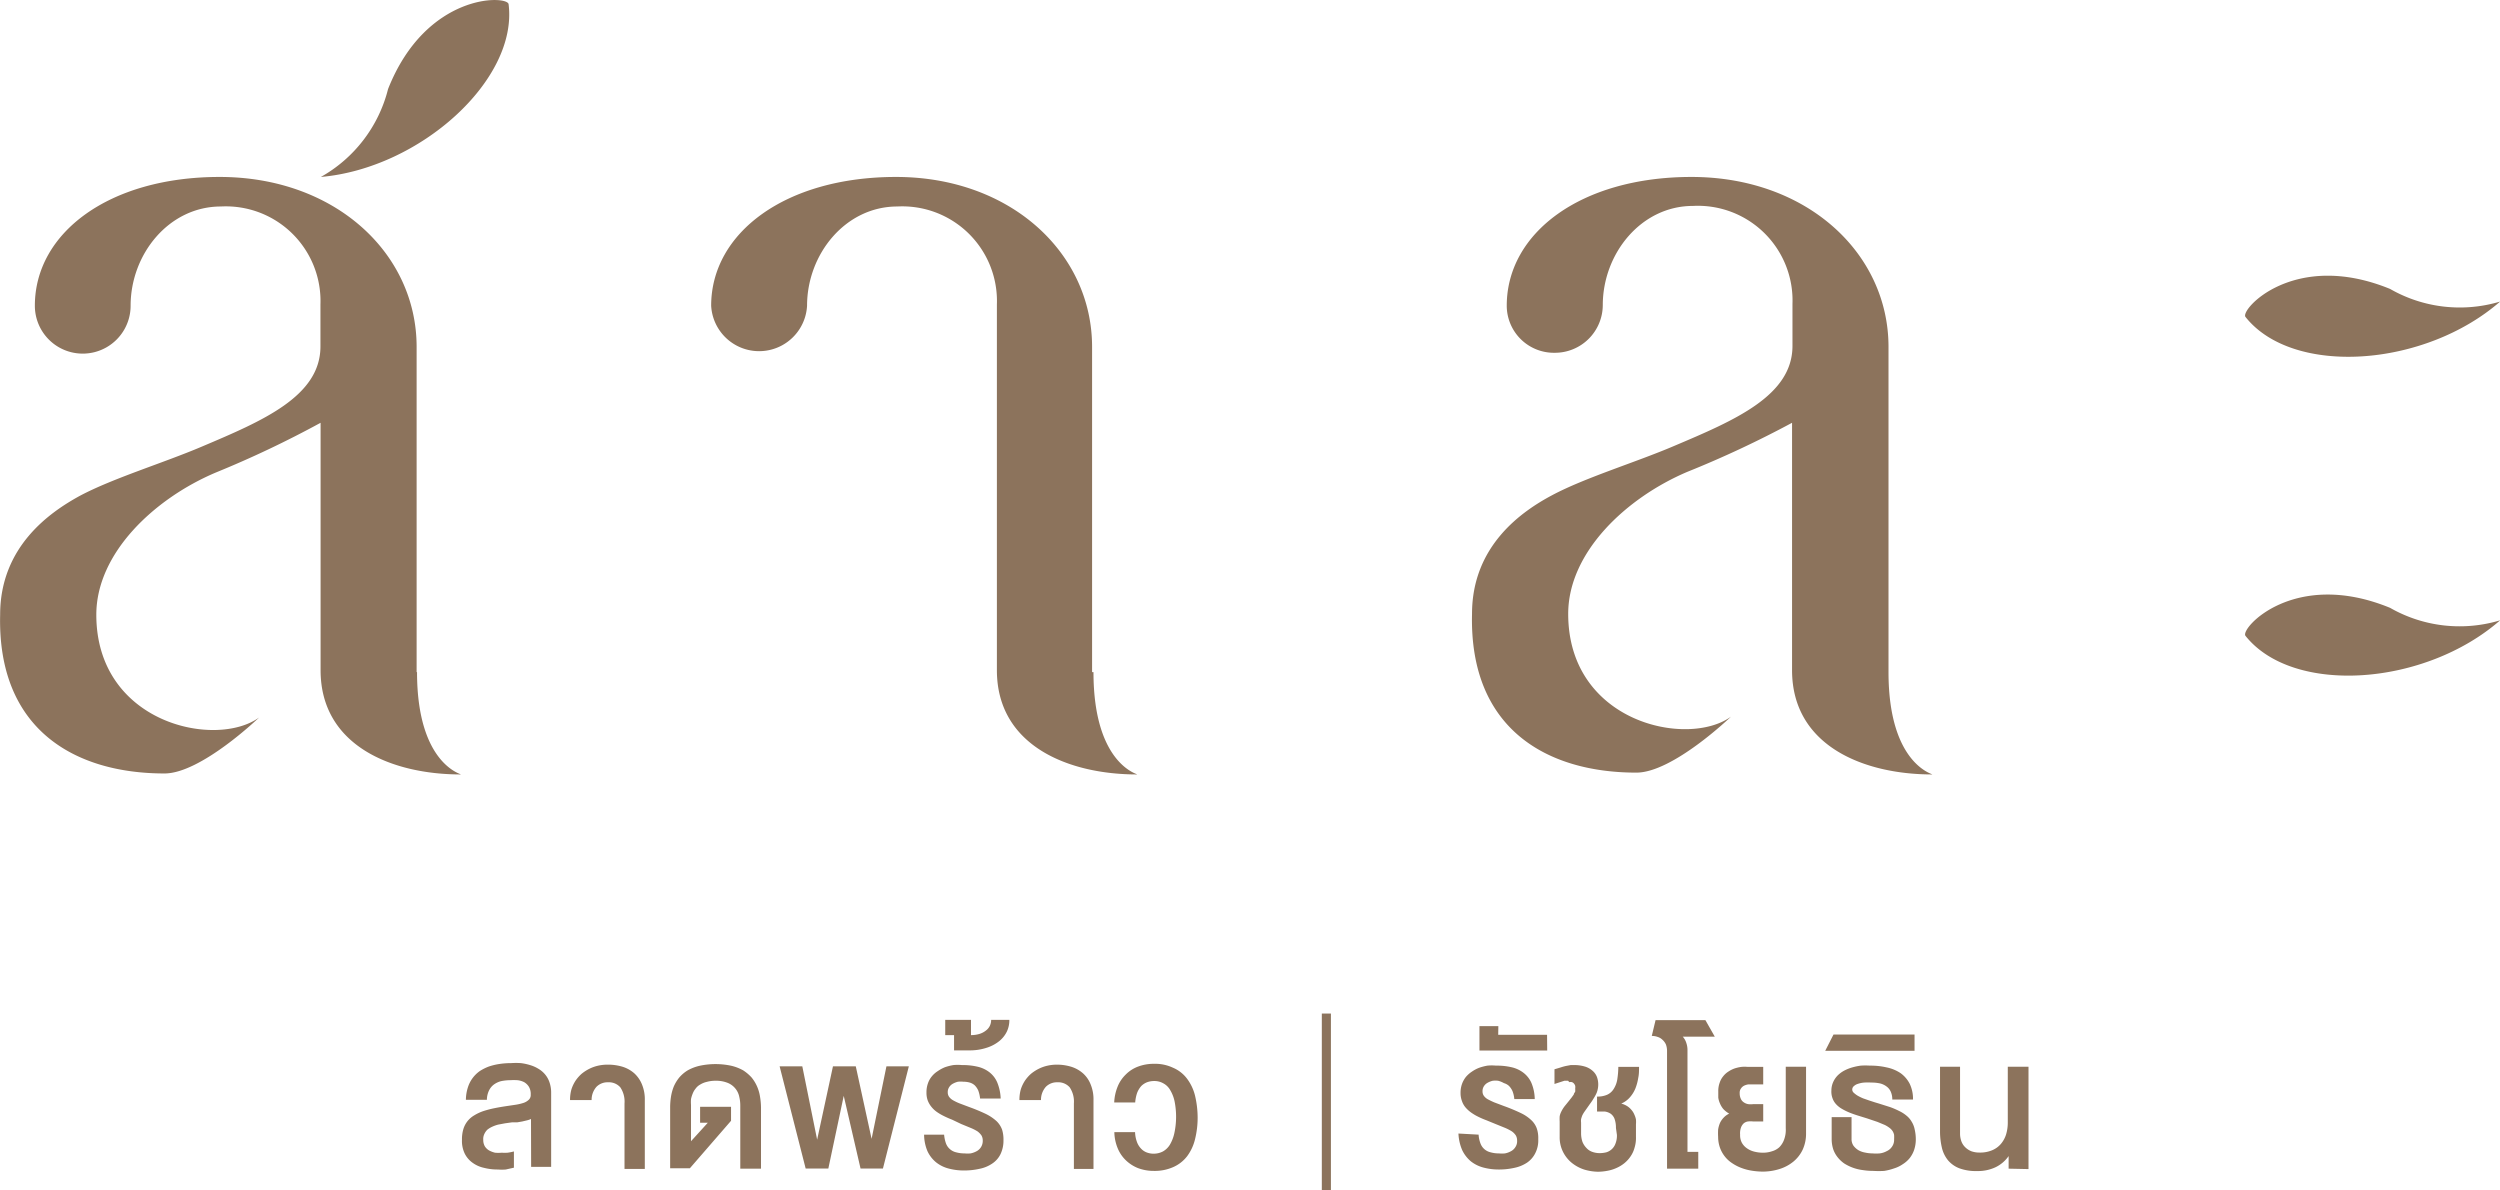 <svg id="Layer_1" data-name="Layer 1" xmlns="http://www.w3.org/2000/svg" viewBox="0 0 178.58 85.03"><defs><clipPath id="clip-path" transform="translate(-1.99 -1.8)"><path fill="none" d="M1.99 1.8h178.58v85.03H1.99z"/></clipPath><style>.cls-2{fill:#8c735c}.cls-3{clip-path:url(#clip-path)}</style></defs><path class="cls-2" d="M94.42 72.4h.65v12.63h-.65z"/><g class="cls-3"><path class="cls-2" d="M31.75 49.81V26.58c0-6.71-5.85-12.14-14.07-12.14-7.91 0-13.2 4-13.2 9.2a3.42 3.42 0 006.84 0c0-3.69 2.74-7.09 6.45-7.09a6.76 6.76 0 017.11 7v3c0 3.56-4.12 5.31-8.49 7.16-2.7 1.15-6.33 2.25-8.7 3.51C5.57 38.38 2 40.83 2 45.71c-.2 8.2 5.33 11.34 11.74 11.34 2.61 0 6.76-4 6.76-4-3.1 2.25-11.63.43-11.63-7.34 0-4.4 4.14-8.29 8.52-10.15a74 74 0 007.5-3.56v17.67c0 5.43 5.16 7.45 10 7.45.26 0-3.11-.54-3.11-7.31M136.89 49.81V26.58c0-6.71-5.85-12.14-14.07-12.14-7.91 0-13.2 4-13.2 9.2a3.37 3.37 0 003.43 3.36 3.42 3.42 0 003.43-3.4c0-3.69 2.74-7.09 6.44-7.09a6.76 6.76 0 017.11 7v3c0 3.56-4.12 5.31-8.49 7.16-2.69 1.15-6.33 2.25-8.69 3.51-2.14 1.14-5.71 3.59-5.71 8.47-.2 8.2 5.33 11.34 11.74 11.34 2.61 0 6.76-4 6.76-4-3.1 2.25-11.63.43-11.63-7.34 0-4.4 4.14-8.29 8.52-10.15A74 74 0 00130 32v17.67c0 5.43 5.16 7.45 10 7.45.26 0-3.11-.54-3.11-7.31M24.91 14.44a10 10 0 004.8-6.28c2.73-6.9 8.53-6.71 8.61-6.06C39 7.5 32 13.82 24.91 14.44M180.58 23.34a10 10 0 01-7.86-.9c-6.86-2.81-10.74 1.49-10.33 2 3.39 4.27 12.8 3.6 18.19-1.1M180.58 46.11a10 10 0 01-7.86-.89c-6.86-2.82-10.74 1.49-10.33 2 3.39 4.26 12.8 3.6 18.19-1.11M80 49.81V26.58c0-6.71-5.83-12.14-14-12.14-7.92 0-13.21 4-13.21 9.2a3.43 3.43 0 006.85 0c0-3.69 2.74-7.09 6.45-7.09a6.76 6.76 0 017.11 7v26.12c0 5.43 5.16 7.45 10 7.45.26 0-3.1-.54-3.1-7.31M39.92 81.73a1.42 1.42 0 01-.29.1l-.34.08-.35.06h-.37l-.5.07-.48.09a2.41 2.41 0 00-.43.15 1.71 1.71 0 00-.35.21 1 1 0 00-.22.31.81.81 0 00-.08.42.92.92 0 00.11.46.89.89 0 00.31.3 1.75 1.75 0 00.42.16 2.59 2.59 0 00.48 0 3 3 0 00.42 0 3.58 3.58 0 00.45-.09v1.16l-.58.13a3.43 3.43 0 01-.56 0 3.87 3.87 0 01-1-.12 2.14 2.14 0 01-.81-.36 1.77 1.77 0 01-.56-.65 2.07 2.07 0 01-.2-1 2.5 2.5 0 01.1-.76 1.72 1.72 0 01.3-.57 1.74 1.74 0 01.48-.41 3.17 3.17 0 01.64-.3 7.11 7.11 0 01.8-.21c.29-.06.6-.11.93-.16l.61-.09a3.57 3.57 0 00.54-.13 1 1 0 00.37-.22.46.46 0 00.14-.37 1 1 0 00-.13-.56 1 1 0 00-.34-.33 1.42 1.42 0 00-.48-.14 4.55 4.55 0 00-.52 0 3.32 3.32 0 00-.65.07 1.5 1.5 0 00-.51.24 1.16 1.16 0 00-.35.43 1.53 1.53 0 00-.15.66h-1.5a3 3 0 01.14-.88 2.26 2.26 0 01.85-1.17 3.39 3.39 0 01.66-.33 4.44 4.44 0 01.76-.18 5.59 5.59 0 01.83-.06 5.27 5.27 0 01.68 0 3.69 3.69 0 01.66.14 2.41 2.41 0 01.59.26 1.83 1.83 0 01.48.4 1.76 1.76 0 01.32.57 2.24 2.24 0 01.12.76v5.28h-1.43zM42.71 80.38a2.71 2.71 0 01.1-.77 2.59 2.59 0 01.29-.61 2.63 2.63 0 01.44-.5 3 3 0 01.56-.36 2.77 2.77 0 01.63-.22 3.08 3.08 0 01.68-.07 3.6 3.6 0 011.05.15 2.31 2.31 0 01.84.47 2.2 2.2 0 01.55.8 2.78 2.78 0 01.2 1.13v4.9H46.6v-4.68a1.82 1.82 0 00-.3-1.15 1.09 1.09 0 00-.88-.36 1.11 1.11 0 00-.82.32 1.4 1.4 0 00-.35.95zM52.55 82H52v-1.14h2.21v1l-2.94 3.39h-1.41v-4.34a4.9 4.9 0 01.06-.77 3.41 3.41 0 01.2-.73 2.81 2.81 0 01.39-.64 2.52 2.52 0 01.6-.51 3.21 3.21 0 01.86-.33 5.38 5.38 0 012.26 0 3.27 3.27 0 01.85.33 3 3 0 01.6.51 2.81 2.81 0 01.39.64 2.93 2.93 0 01.21.73 4.9 4.9 0 01.07.77v4.37h-1.48v-4.51a2.6 2.6 0 00-.07-.61 1.36 1.36 0 00-.81-1 2.2 2.2 0 00-.88-.16 2.35 2.35 0 00-.63.08 1.54 1.54 0 00-.47.19 1 1 0 00-.33.29 1.31 1.31 0 00-.21.36 2.22 2.22 0 00-.12.39 2.83 2.83 0 000 .41v2.6z" transform="translate(-1.99 -1.8)"/></g><path class="cls-2" d="M61.13 76.17l1.13 5.18 1.06-5.18h1.6l-1.85 7.3h-1.6l-1.2-5.19-1.1 5.19h-1.62l-1.86-7.3h1.62l1.06 5.24 1.13-5.24h1.63z"/><g class="cls-3"><path class="cls-2" d="M69.43 82.85a2.5 2.5 0 00.13.62 1 1 0 00.28.41 1 1 0 00.44.23 2.25 2.25 0 00.61.08 2.22 2.22 0 00.43 0 1.5 1.5 0 00.42-.15.83.83 0 00.45-.76.72.72 0 00-.09-.37 1.27 1.27 0 00-.28-.29 3.15 3.15 0 00-.49-.25l-.68-.28-.65-.31a6.52 6.52 0 01-.59-.26 3.6 3.6 0 01-.51-.3 1.87 1.87 0 01-.38-.36 1.66 1.66 0 01-.26-.45 1.62 1.62 0 01-.09-.57 1.87 1.87 0 01.1-.64 1.58 1.58 0 01.28-.51 1.75 1.75 0 01.43-.38 2.61 2.61 0 01.52-.28 3.92 3.92 0 01.59-.15 3.14 3.14 0 01.61 0 4.63 4.63 0 011.09.11 2.19 2.19 0 01.86.39 1.83 1.83 0 01.57.73 3.33 3.33 0 01.25 1.16H72a2.41 2.41 0 00-.13-.57 1.27 1.27 0 00-.25-.37.91.91 0 00-.36-.2 1.65 1.65 0 00-.46-.06 1.69 1.69 0 00-.38 0 1.42 1.42 0 00-.36.14.72.72 0 00-.27.25.64.64 0 00-.1.37.54.54 0 00.09.31.87.87 0 00.28.25 3.66 3.66 0 00.48.23l.69.26a13 13 0 011.2.5 3.26 3.26 0 01.75.51 1.63 1.63 0 01.39.6 2.39 2.39 0 01.1.75 2.23 2.23 0 01-.21 1 1.71 1.71 0 01-.6.68 2.44 2.44 0 01-.9.37 4.93 4.93 0 01-1.12.12 4.22 4.22 0 01-1.09-.14 2.4 2.4 0 01-.89-.44 2.27 2.27 0 01-.62-.8 3.11 3.11 0 01-.24-1.18zM70.14 76.83v-1.09h-.63v-1.09h1.84v1.09a2 2 0 00.62-.09 1.37 1.37 0 00.45-.24.9.9 0 00.28-.34 1 1 0 00.09-.42h1.3a1.91 1.91 0 01-.17.82 2 2 0 01-.54.69 2.75 2.75 0 01-.9.48 3.83 3.83 0 01-1.28.19zM74.81 80.38a2.71 2.71 0 01.1-.77 2.59 2.59 0 01.29-.61 2.63 2.63 0 01.44-.5 3 3 0 01.56-.36 2.77 2.77 0 01.63-.22 3.08 3.08 0 01.68-.07 3.51 3.51 0 011 .15 2.31 2.31 0 01.84.47 2.08 2.08 0 01.55.8 2.78 2.78 0 01.2 1.13v4.9h-1.4v-4.68a1.82 1.82 0 00-.3-1.15 1.09 1.09 0 00-.88-.36 1.11 1.11 0 00-.82.32 1.4 1.4 0 00-.35.95zM86 81.62a5.64 5.64 0 00-.11-1.16 2.63 2.63 0 00-.32-.81 1.23 1.23 0 00-.49-.47 1.28 1.28 0 00-.65-.16 1.44 1.44 0 00-.51.09 1.22 1.22 0 00-.41.27 1.62 1.62 0 00-.29.48 2.72 2.72 0 00-.14.69h-1.5a3.39 3.39 0 01.24-1.12 2.51 2.51 0 01.58-.87 2.44 2.44 0 01.88-.57 3.17 3.17 0 011.14-.2 3 3 0 011.36.28 2.44 2.44 0 011 .78 3.34 3.34 0 01.57 1.2 6.89 6.89 0 01.19 1.57 6.37 6.37 0 01-.19 1.57 3.33 3.33 0 01-.56 1.2 2.53 2.53 0 01-1 .78 3.25 3.25 0 01-1.37.27 3.17 3.17 0 01-1.14-.2 2.67 2.67 0 01-.88-.57 2.51 2.51 0 01-.58-.87 3.16 3.16 0 01-.23-1.13h1.48a2.23 2.23 0 00.13.69 1.34 1.34 0 00.29.48 1.07 1.07 0 00.41.28 1.36 1.36 0 00.51.09 1.42 1.42 0 00.65-.16 1.37 1.37 0 00.49-.47 2.74 2.74 0 00.32-.81 5.54 5.54 0 00.13-1.15M107.61 82.85a2.12 2.12 0 00.13.62 1 1 0 00.72.64 2.13 2.13 0 00.6.08 2.15 2.15 0 00.43 0 1.4 1.4 0 00.42-.15.81.81 0 00.32-.29.75.75 0 00.13-.47.72.72 0 00-.09-.37 1.09 1.09 0 00-.28-.29 3.51 3.51 0 00-.48-.25l-.69-.28-.66-.27a5.68 5.68 0 01-.6-.26 3.48 3.48 0 01-.5-.3 2.25 2.25 0 01-.39-.36 1.41 1.41 0 01-.25-.45 1.61 1.61 0 01-.1-.57 1.87 1.87 0 01.1-.64 1.8 1.8 0 01.28-.51 2 2 0 01.43-.38 2.43 2.43 0 01.53-.28 3.8 3.8 0 01.58-.15 3.2 3.2 0 01.61 0 4.63 4.63 0 011.09.11 2.19 2.19 0 01.86.39 1.85 1.85 0 01.58.73 3.13 3.13 0 01.24 1.16h-1.46a2 2 0 00-.13-.57 1.27 1.27 0 00-.25-.37.91.91 0 00-.36-.2A1.65 1.65 0 00109 79a1.69 1.69 0 00-.38 0 1.42 1.42 0 00-.36.14.72.72 0 00-.27.25.64.64 0 00-.1.37.54.54 0 00.09.31.87.87 0 00.28.25c.13.07.29.15.48.23l.69.26a13 13 0 011.2.5 2.88 2.88 0 01.75.51 1.52 1.52 0 01.39.6 2.13 2.13 0 01.1.75 2 2 0 01-.21 1 1.77 1.77 0 01-.59.68 2.59 2.59 0 01-.9.37 5 5 0 01-1.12.12 4.25 4.25 0 01-1.1-.14 2.48 2.48 0 01-.89-.44 2.39 2.39 0 01-.62-.8 3.31 3.31 0 01-.27-1.19z" transform="translate(-1.99 -1.8)"/></g><path class="cls-2" d="M105.68 75.04V73.3h1.35l-.01.62h3.49l.01 1.12h-4.84z"/><g class="cls-3"><path class="cls-2" d="M117.42 82.37a1.89 1.89 0 00-.1-.65.82.82 0 00-.27-.36 1 1 0 00-.42-.16h-.56v-1.07a1.69 1.69 0 00.72-.13 1.05 1.05 0 00.46-.4 1.79 1.79 0 00.26-.66 6.2 6.2 0 00.08-.93h1.48c0 .27 0 .53-.06.8a3.5 3.5 0 01-.2.74 2.23 2.23 0 01-.39.63 1.68 1.68 0 01-.62.45 1.56 1.56 0 01.45.2 1.35 1.35 0 01.3.28 1.18 1.18 0 01.19.32 1.5 1.5 0 01.11.34 2.09 2.09 0 010 .34V83a2.38 2.38 0 01-.1.78 2 2 0 01-.29.63 2.22 2.22 0 01-.44.48 2.46 2.46 0 01-.56.34 2.65 2.65 0 01-.64.2 3.82 3.82 0 01-.68.07 3.64 3.64 0 01-1-.16 2.78 2.78 0 01-.88-.48 2.38 2.38 0 01-.62-.78 2.32 2.32 0 01-.24-1.08v-.59-.49a3.33 3.33 0 010-.37 1.1 1.1 0 01.09-.29 2.25 2.25 0 01.33-.52l.25-.31.19-.24.15-.21c0-.07.07-.14.1-.2a1.42 1.42 0 000-.22.67.67 0 000-.2.51.51 0 00-.09-.16.36.36 0 00-.14-.1.41.41 0 00-.19 0L114 79h-.26l-.31.1-.4.13v-1.05l.44-.13a3.45 3.45 0 01.4-.11l.32-.06h.24a2.57 2.57 0 01.75.1 1.44 1.44 0 01.56.3 1.09 1.09 0 01.34.5 1.6 1.6 0 01.06.71 1.64 1.64 0 01-.1.38 2.72 2.72 0 01-.2.37 3.82 3.82 0 01-.28.42l-.38.54a1.81 1.81 0 00-.17.29 2.41 2.41 0 00-.08.25 1.07 1.07 0 000 .25v.77a1.9 1.9 0 00.1.61 1.35 1.35 0 00.29.44 1 1 0 00.41.27 1.54 1.54 0 00.52.09 1.93 1.93 0 00.49-.06 1 1 0 00.65-.63 1.56 1.56 0 00.1-.61zM121.07 76.87a1.34 1.34 0 00-.08-.46 1 1 0 00-.24-.33.84.84 0 00-.35-.21 1.16 1.16 0 00-.42-.07l.27-1.13h3.56l.67 1.18h-2.29a1.17 1.17 0 01.26.46 1.53 1.53 0 01.08.52v7.25h.77v1.2h-2.23zM124.73 79.77a1.74 1.74 0 01.1-.63 1.43 1.43 0 01.26-.47 1.46 1.46 0 01.37-.33 2 2 0 01.44-.22 2.77 2.77 0 01.48-.11 2.45 2.45 0 01.46 0h1.1v1.25h-1.05a1 1 0 00-.29.08.58.58 0 00-.24.2.52.52 0 00-.1.35.92.92 0 00.08.4.58.58 0 00.21.25.79.79 0 00.31.13 1.44 1.44 0 00.37 0h.71v1.24h-.71a1.6 1.6 0 00-.39 0 .6.6 0 00-.3.14.77.77 0 00-.19.3 1.25 1.25 0 00-.06.5 1.14 1.14 0 00.12.57 1.16 1.16 0 00.36.4 1.55 1.55 0 00.52.24 2.51 2.51 0 00.62.08 2 2 0 00.65-.1 1.31 1.31 0 00.53-.29 1.47 1.47 0 00.34-.54 2 2 0 00.12-.82V78H131v4.74a2.73 2.73 0 01-.24 1.18 2.47 2.47 0 01-.67.86 2.94 2.94 0 01-1 .53 4 4 0 01-1.2.18 5.16 5.16 0 01-.79-.07 3.67 3.67 0 01-.74-.2 3.09 3.09 0 01-.65-.34 2.15 2.15 0 01-.52-.48 2.19 2.19 0 01-.34-.62 2.34 2.34 0 01-.13-.77 4.39 4.39 0 010-.53 2.06 2.06 0 01.13-.46 1.42 1.42 0 01.26-.38 1.25 1.25 0 01.4-.29 1.81 1.81 0 01-.42-.33 1.52 1.52 0 01-.24-.4 1.45 1.45 0 01-.12-.42v-.4M134.25 81.6v1.54a.85.85 0 00.13.49 1.26 1.26 0 00.36.33 1.44 1.44 0 00.48.17 2.46 2.46 0 00.53.06 3.14 3.14 0 00.51 0 1.4 1.4 0 00.5-.16.91.91 0 00.38-.32.84.84 0 00.15-.52 2.88 2.88 0 000-.32.82.82 0 00-.1-.26.9.9 0 00-.21-.23 2.13 2.13 0 00-.35-.22l-.53-.22-.74-.25-.68-.21c-.22-.07-.42-.14-.61-.22a4.2 4.2 0 01-.52-.26 1.7 1.7 0 01-.41-.33 1.2 1.2 0 01-.25-.42 1.36 1.36 0 01-.08-.55 1.48 1.48 0 01.13-.61 1.62 1.62 0 01.31-.46 2.06 2.06 0 01.47-.35 3 3 0 01.57-.23 4.26 4.26 0 01.62-.13 4.82 4.82 0 01.65 0 5.1 5.1 0 011.21.13 2.77 2.77 0 011 .42 2.15 2.15 0 01.64.76 2.49 2.49 0 01.23 1.11h-1.48a1.36 1.36 0 00-.11-.56.91.91 0 00-.3-.37 1.28 1.28 0 00-.47-.22 2.8 2.8 0 00-.61-.06 4.35 4.35 0 00-.52 0 1.8 1.8 0 00-.44.09.73.73 0 00-.29.16.32.32 0 00-.12.26.31.31 0 00.11.22 1.7 1.7 0 00.28.21 3.54 3.54 0 00.39.19l.43.15.4.13.3.09.79.25a5.76 5.76 0 01.65.28 2.43 2.43 0 01.52.33 1.53 1.53 0 01.37.43 1.64 1.64 0 01.22.56 3.13 3.13 0 01.08.73 2.37 2.37 0 01-.12.73 2 2 0 01-.32.59 2 2 0 01-.49.43 2.23 2.23 0 01-.62.3 3.88 3.88 0 01-.71.18 6.36 6.36 0 01-.77 0 4.9 4.9 0 01-.77-.06 3.21 3.21 0 01-1.31-.47 2.19 2.19 0 01-.47-.44 1.92 1.92 0 01-.32-.58 2.38 2.38 0 01-.11-.73V81.6z" transform="translate(-1.99 -1.8)"/></g><path class="cls-2" d="M130.38 75.06l.59-1.16h5.79v1.16h-6.38z"/><g class="cls-3"><path class="cls-2" d="M145.47 85.28v-.9a2.4 2.4 0 01-.94.8 2.94 2.94 0 01-1.31.27 3.41 3.41 0 01-1.28-.2 2 2 0 01-.81-.58 2.22 2.22 0 01-.43-.9 5.12 5.12 0 01-.13-1.15V78H142v4.79a1.63 1.63 0 00.1.55 1.15 1.15 0 00.28.42 1.33 1.33 0 00.44.28 1.7 1.7 0 00.57.09 2.21 2.21 0 00.89-.16 1.67 1.67 0 00.64-.46 1.94 1.94 0 00.37-.68 2.93 2.93 0 00.12-.86V78h1.48v7.31z" transform="translate(-1.99 -1.8)"/></g></svg>